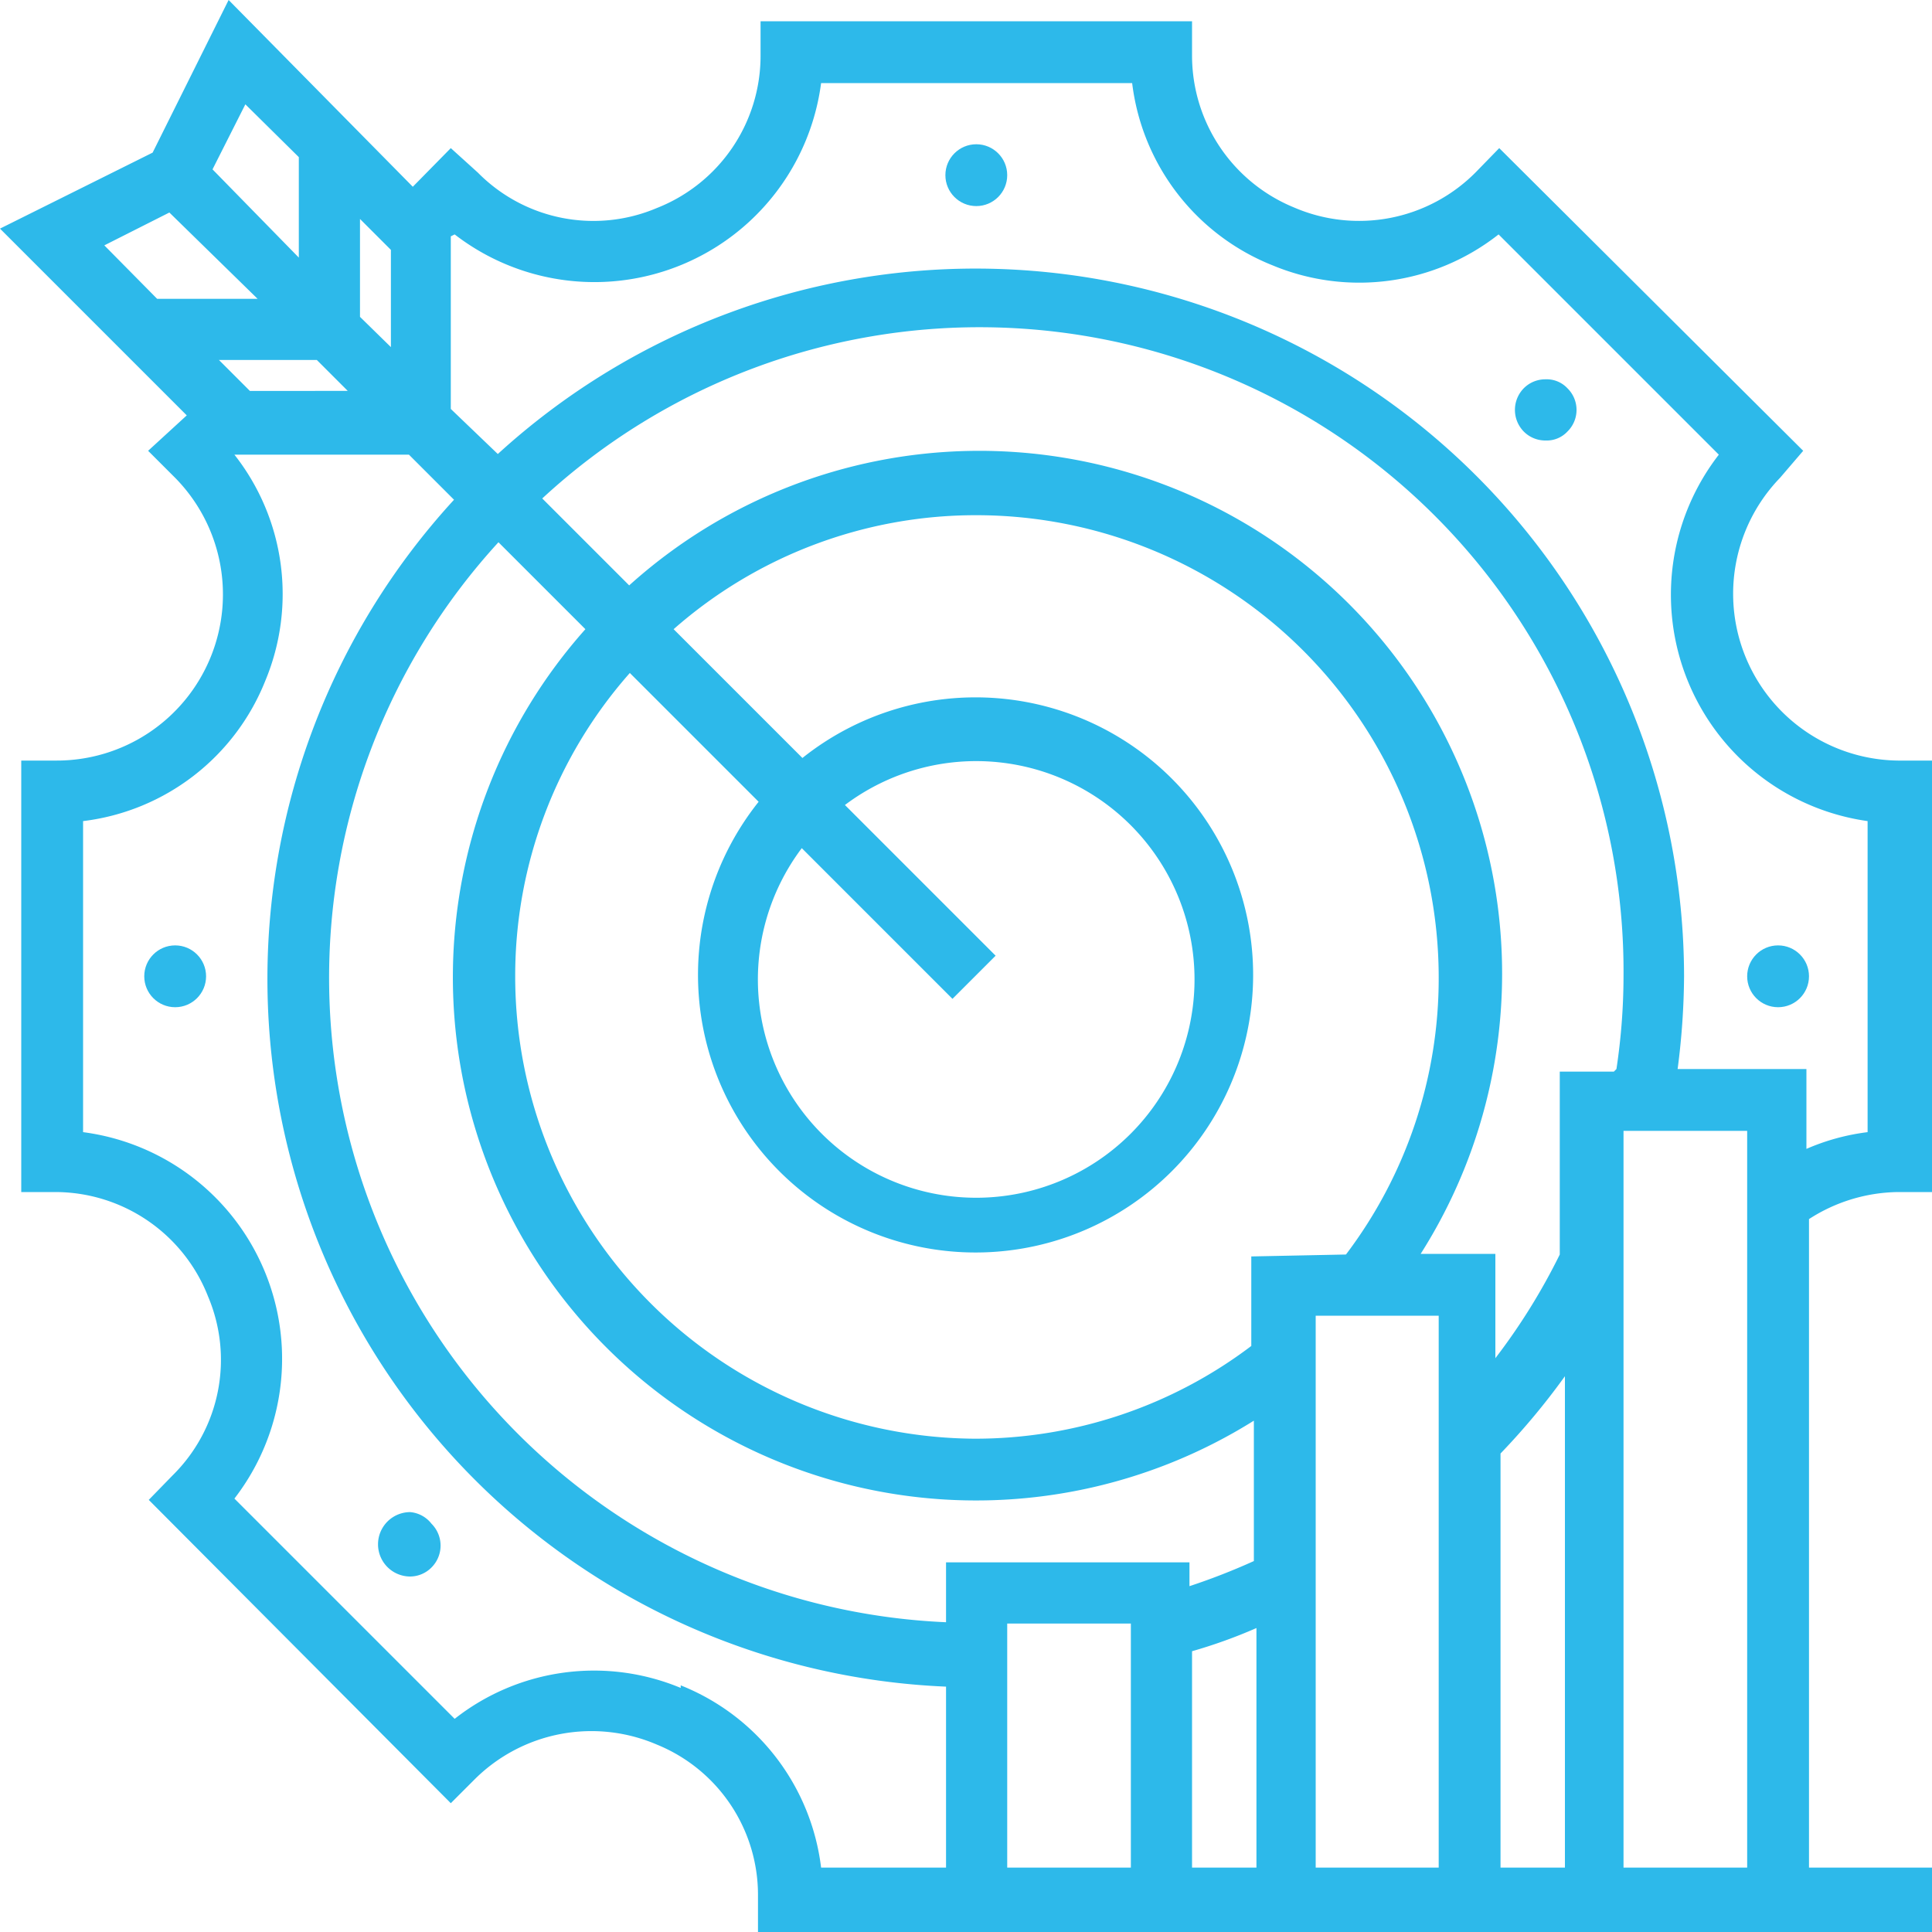 <svg xmlns="http://www.w3.org/2000/svg" width="30" height="30" viewBox="0 0 30 30"><defs><style>.a{fill:none;}.b{fill:#2db9ea;}</style></defs><rect class="a" width="30" height="30"/><path class="b" d="M29.47,18.51H30v-6.7h-.53a2.59,2.59,0,0,1-1.83-4.39L28,7,23.28,2.3l-.37.38a2.55,2.55,0,0,1-2.82.54A2.55,2.55,0,0,1,18.51.86V.33h-6.7V.86A2.54,2.54,0,0,1,10.2,3.23a2.52,2.52,0,0,1-2.78-.55L7,2.3l-.59.6L3.55,0,2.37,2.37,0,3.55l2.9,2.9L2.3,7l.38.38A2.58,2.58,0,0,1,.86,11.81H.33v6.7H.86a2.55,2.55,0,0,1,2.37,1.62,2.52,2.52,0,0,1-.55,2.78l-.37.38L7,28l.38-.38a2.57,2.57,0,0,1,2.82-.53,2.52,2.52,0,0,1,1.57,2.35V30H30V29H28.09V18.93a2.6,2.6,0,0,1,1.38-.42ZM7.06,3.64a3.55,3.55,0,0,0,5.69-2.35h4.83a3.5,3.5,0,0,0,2.18,2.83,3.5,3.5,0,0,0,3.51-.48l3.42,3.42A3.55,3.55,0,0,0,29,12.75v4.83a3.43,3.43,0,0,0-.95.26V16.6h-2a11.48,11.48,0,0,0,.1-1.44A11,11,0,0,0,7.73,7.05L7,6.35V3.67Zm18,13h-.84v2.84a9.64,9.64,0,0,1-1,1.61V19.47H22.06A8.118,8.118,0,0,0,9.77,9.09L8.42,7.74a10,10,0,0,1,16.79,7.42,9.76,9.76,0,0,1-.11,1.44Zm-5.63,2.87V20.9a7.1,7.1,0,0,1-4.31,1.44A7.18,7.18,0,0,1,8,15.16a7.1,7.1,0,0,1,1.78-4.71l2,2a4.31,4.31,0,1,0,.68-.68l-2-2A7.1,7.1,0,0,1,15.16,8a7.18,7.18,0,0,1,7.18,7.17,7.1,7.1,0,0,1-1.44,4.31Zm-4.64-4,.67-.67L13.12,12.5a3.39,3.39,0,1,1-.67.67ZM9.09,9.77A8.125,8.125,0,0,0,19.47,22.06v2.18a10.14,10.14,0,0,1-1,.39v-.37H14.69v.93A10.015,10.015,0,0,1,7.74,8.42Zm6.55,15.44h1.92V29H15.64Zm2.87.43a7.89,7.89,0,0,0,1-.36V29h-1Zm1.92-5.21h1.91V29H20.43Zm2.87,2.14a11,11,0,0,0,1-1.2V29h-1ZM6.07,5.39l-.48-.47V3.4l.48.48Zm-2.19.68L3.4,5.59H4.92l.48.48ZM3.81,1.62l.83.82V4L3.3,2.63ZM2.63,3.3,4,4.64H2.44l-.82-.83Zm7.94,22.91a3.5,3.5,0,0,0-3.51.48L3.64,23.27a3.55,3.55,0,0,0-2.35-5.69V12.75a3.5,3.5,0,0,0,2.83-2.18,3.5,3.5,0,0,0-.48-3.51H6.35l.7.7a11,11,0,0,0,7.64,18.43V29H12.75a3.5,3.5,0,0,0-2.18-2.83ZM25.21,29V17.56h1.92V29Z"/><circle class="b" cx="0.48" cy="0.48" r="0.48" transform="translate(14.68 2.24)"/><circle class="b" cx="0.48" cy="0.48" r="0.48" transform="translate(2.24 14.68)"/><path class="b" d="M6.37,23.48a.5.5,0,0,0,0,1,.47.47,0,0,0,.33-.14.48.48,0,0,0,0-.68A.47.47,0,0,0,6.37,23.48Z"/><circle class="b" cx="0.48" cy="0.48" r="0.48" transform="translate(27.13 14.68)"/><path class="b" d="M24,6.84a.44.44,0,0,0,.34-.14.47.47,0,0,0,0-.67A.44.44,0,0,0,24,5.89a.47.47,0,0,0-.34.14.48.48,0,0,0,0,.67.47.47,0,0,0,.34.14Z"/></svg>